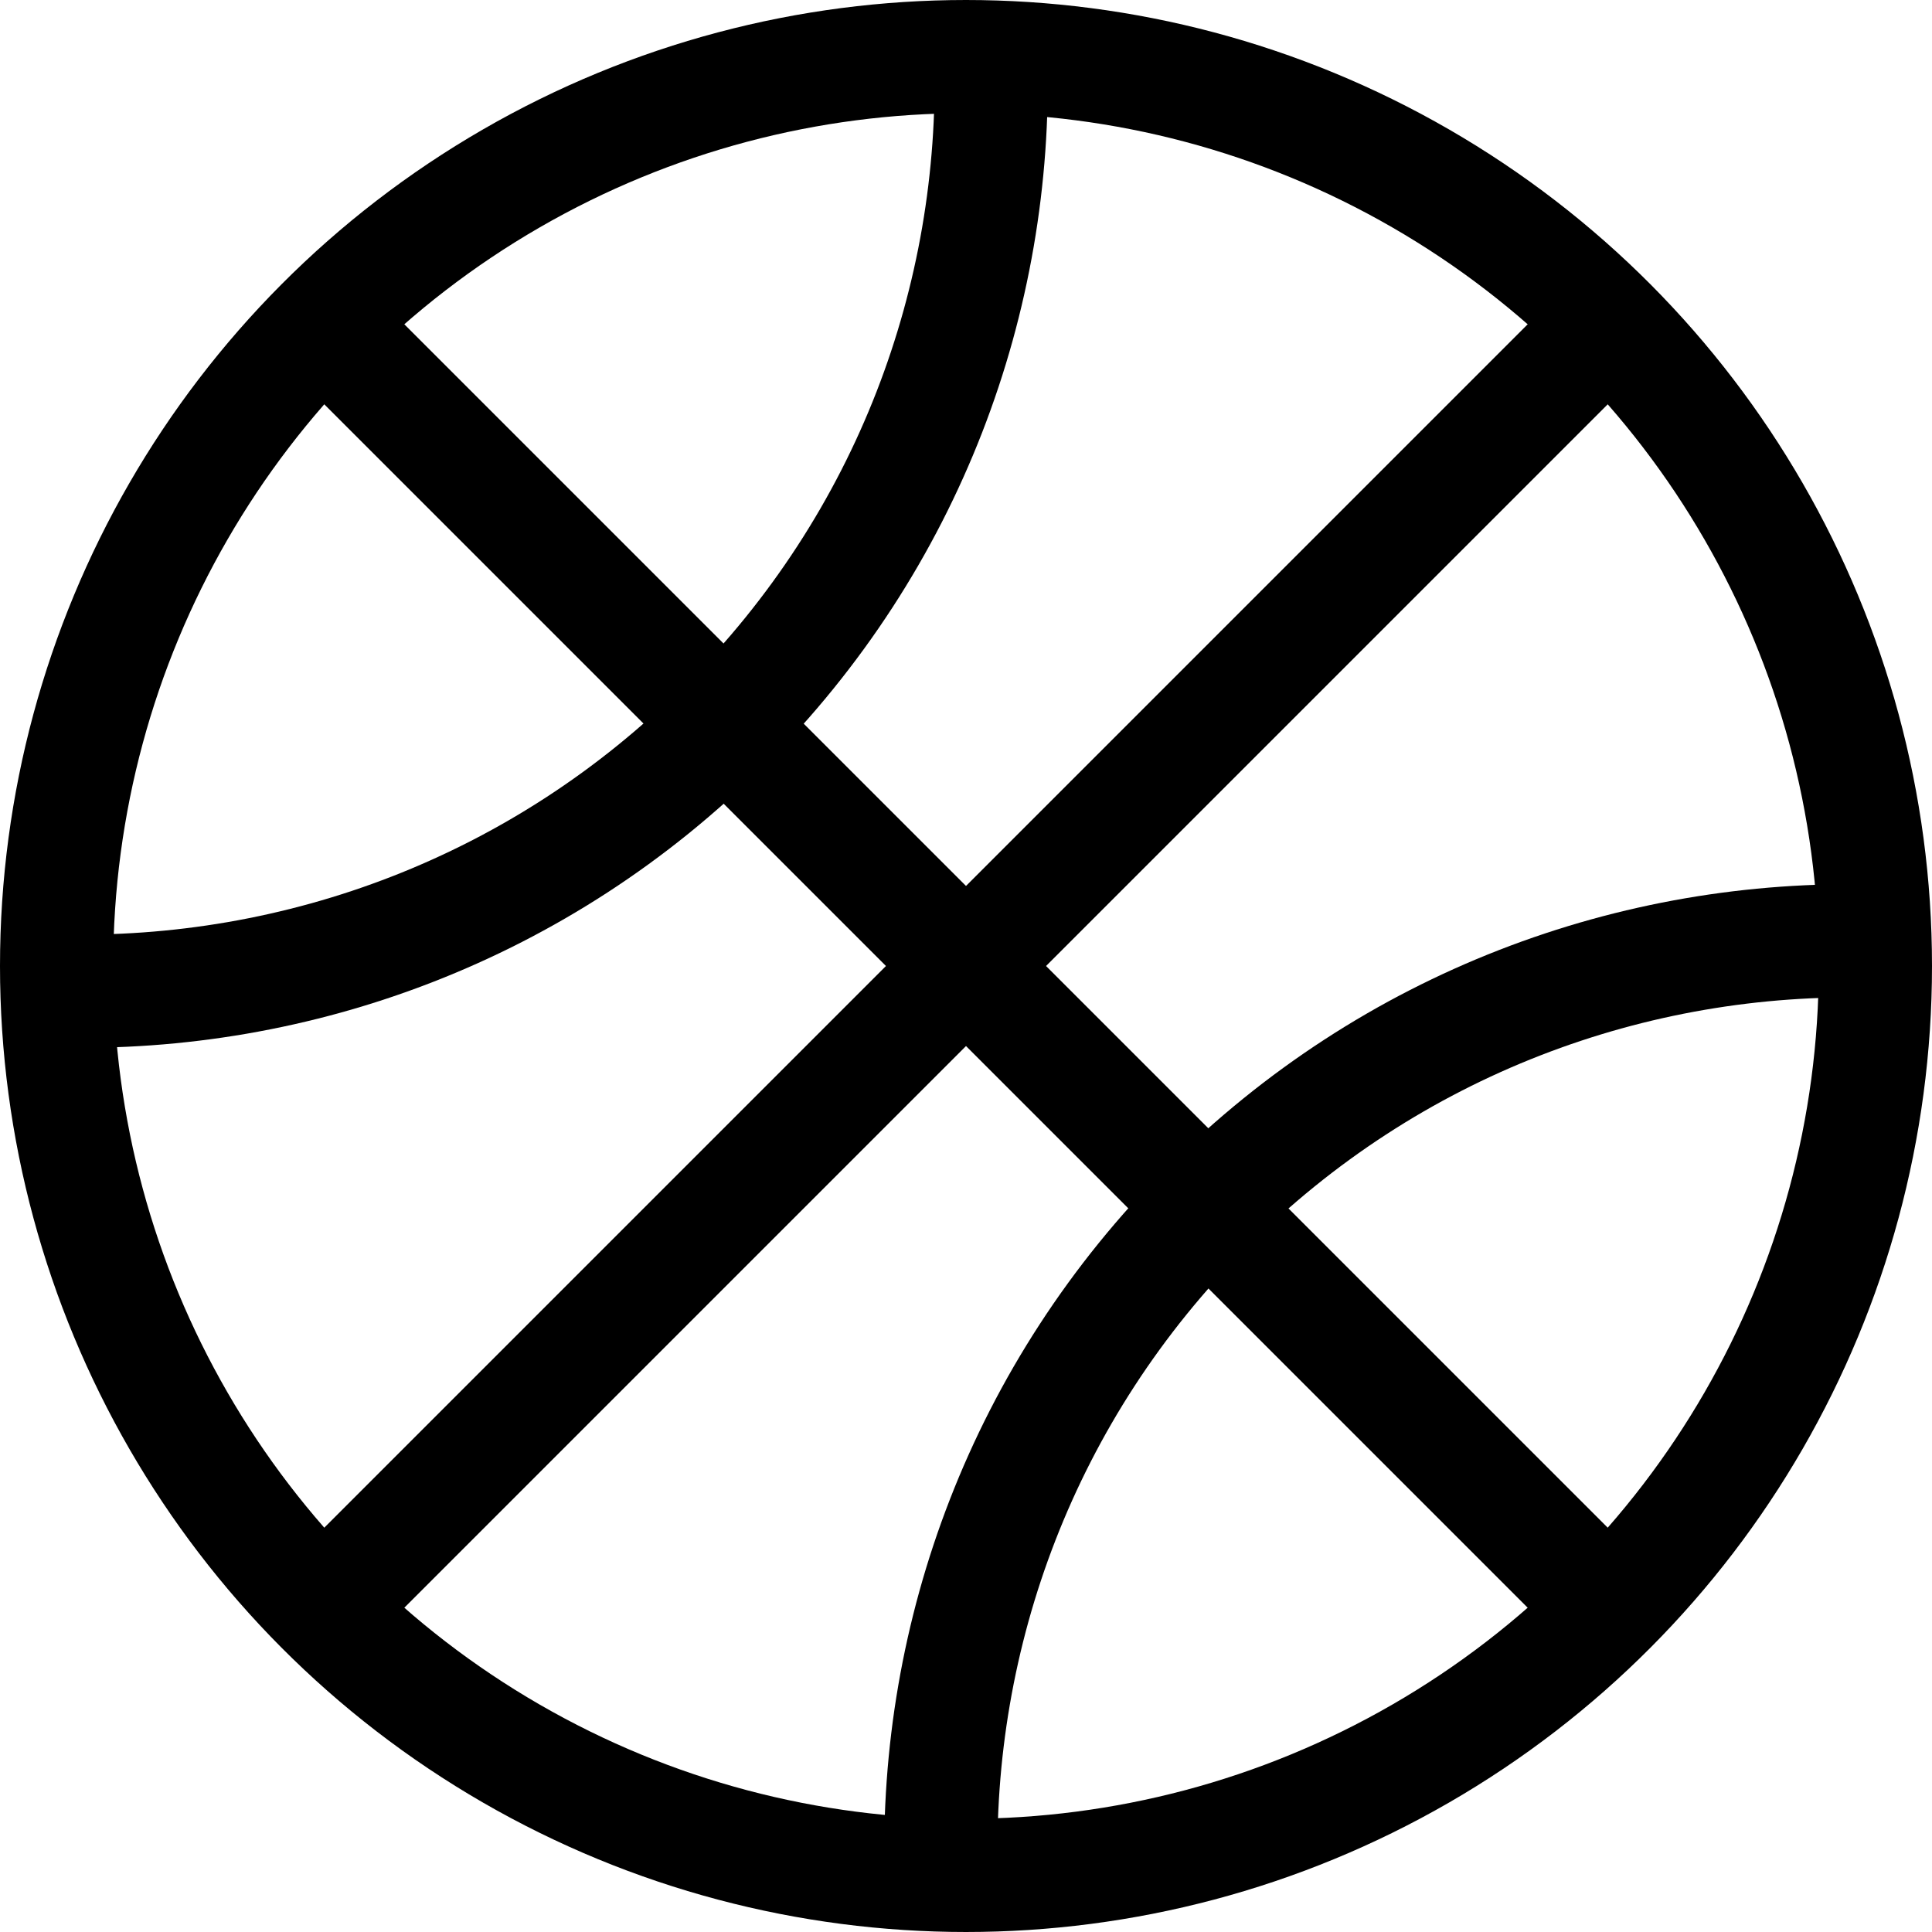 <?xml version="1.0" encoding="UTF-8"?> <svg xmlns="http://www.w3.org/2000/svg" xmlns:xlink="http://www.w3.org/1999/xlink" version="1.1" id="Capa_1" x="0px" y="0px" viewBox="0 0 512 512" style="enable-background:new 0 0 512 512;" xml:space="preserve" width="512" height="512"> <path style="fill:none;stroke:#000000;stroke-width:30;stroke-miterlimit:10;" d="M262.59,15.103&#10;&#9;c1.732,63.845-21.765,128.255-70.499,176.989c-48.734,48.734-113.144,72.231-176.989,70.499"></path> <path style="fill:none;stroke:#000000;stroke-width:30;stroke-miterlimit:10;" d="M249.417,496.904&#10;&#9;c-1.747-63.845,21.758-128.262,70.491-176.996c48.734-48.734,113.151-72.238,176.996-70.491"></path> <line style="fill:none;stroke:#000000;stroke-width:30;stroke-miterlimit:10;" x1="426.413" y1="85.587" x2="85.587" y2="426.413"></line> <line style="fill:none;stroke:#000000;stroke-width:30;stroke-miterlimit:10;" x1="426.413" y1="426.413" x2="85.587" y2="85.587"></line> <circle style="fill:none;stroke:#000000;stroke-width:30;stroke-miterlimit:10;" cx="256" cy="256" r="241"></circle> </svg> 